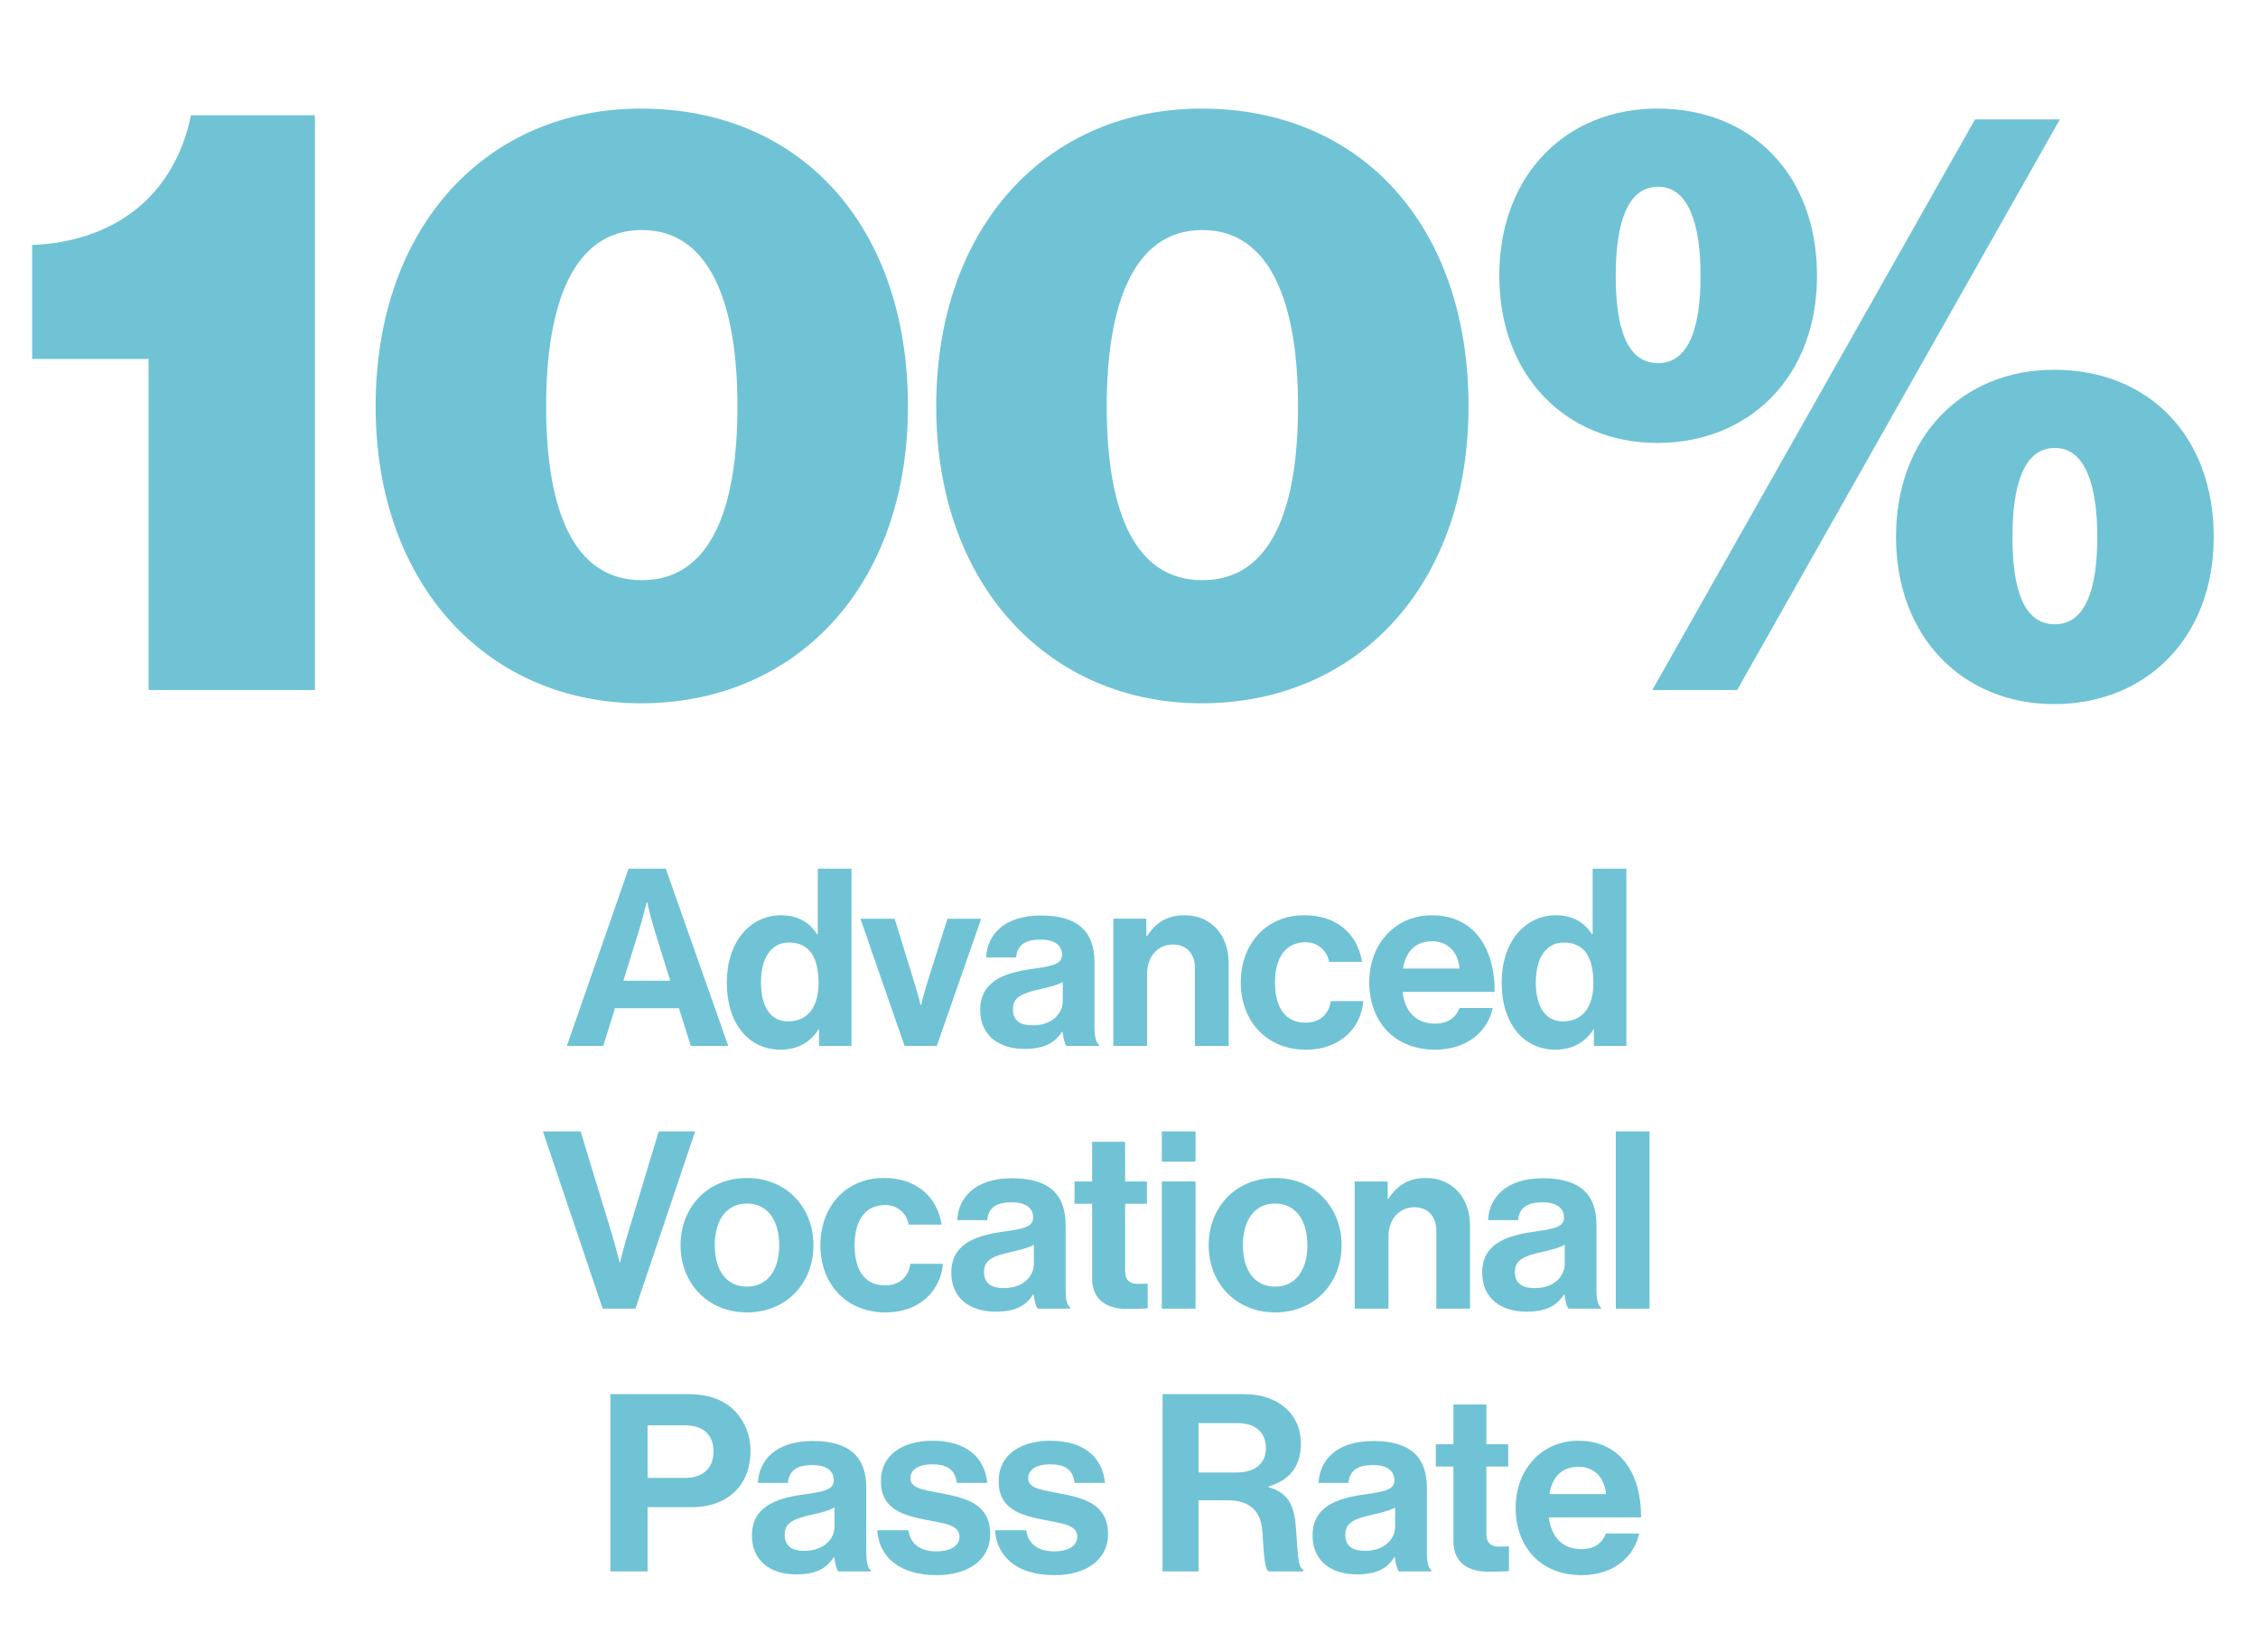 <?xml version="1.0" encoding="UTF-8"?> <svg xmlns="http://www.w3.org/2000/svg" id="Layer_1" data-name="Layer 1" viewBox="0 0 1039.9 760.8"><defs><style>.cls-1{fill:#70c3d5;}</style></defs><path class="cls-1" d="M68.427,165.305h-53.626V112.829c37.921-1.532,65.5-22.599,73.161-59.754h57.073V317.756H68.427Z"></path><path class="cls-1" d="M172.998,187.139c0-83.12,51.328-137.129,122.19-137.129,73.544,0,122.956,54.009,122.956,137.129,0,83.503-52.094,136.746-122.956,136.746C225.857,323.885,172.998,270.642,172.998,187.139Zm166.623,0c0-46.731-12.257-81.205-44.05-81.205s-44.05,34.474-44.05,81.205c0,47.114,12.257,80.056,44.05,80.056S339.621,234.253,339.621,187.139Z"></path><path class="cls-1" d="M431.167,187.139c0-83.12,51.328-137.129,122.19-137.129,73.544,0,122.956,54.009,122.956,137.129,0,83.503-52.094,136.746-122.956,136.746C484.027,323.885,431.167,270.642,431.167,187.139Zm166.623,0c0-46.731-12.258-81.205-44.05-81.205s-44.049,34.474-44.049,81.205c0,47.114,12.257,80.056,44.049,80.056S597.79,234.253,597.79,187.139Z"></path><path class="cls-1" d="M690.486,127.001c0-46.348,30.643-76.992,72.777-76.992,43.667,0,73.544,30.644,73.544,76.992,0,46.731-31.409,76.991-73.544,76.991C721.896,203.993,690.486,173.732,690.486,127.001Zm92.695,0c0-23.366-5.362-40.986-19.535-40.986-14.555,0-19.534,17.62-19.534,40.986,0,23.749,4.979,40.219,19.534,40.219C777.819,167.221,783.182,150.75,783.182,127.001Zm126.404-72.012h39.07L800.036,317.756H760.966ZM873.196,247.276c0-46.348,30.644-76.991,72.778-76.991,43.667,0,73.544,30.643,73.544,76.991,0,46.731-31.409,76.991-73.544,76.991C904.606,324.268,873.196,294.007,873.196,247.276Zm92.696,0c0-23.366-5.362-40.985-19.535-40.985-14.556,0-19.535,17.62-19.535,40.985,0,23.749,4.979,40.219,19.535,40.219C960.53,287.496,965.893,271.025,965.893,247.276Z"></path><path class="cls-1" d="M289.49,400.033h17.13l28.777,81.65H318.154l-5.481-17.357H283.209l-5.367,17.357H261.056Zm-2.398,51.616h21.583L301.367,428.125c-1.371-4.339-3.312-12.562-3.312-12.562h-.229s-2.055,8.223-3.426,12.562Z"></path><path class="cls-1" d="M334.712,452.449c0-18.271,10.392-30.947,25.009-30.947,8.222,0,13.361,3.769,16.559,8.679h.343V400.033h15.531v81.65h-14.96v-7.651h-.229c-3.426,5.596-9.25,9.364-17.472,9.364C344.761,483.396,334.712,471.406,334.712,452.449Zm42.252.343c0-11.191-3.654-18.729-13.589-18.729-8.564,0-12.904,7.537-12.904,18.386,0,11.306,4.454,17.929,12.448,17.929C372.168,470.378,376.964,463.526,376.964,452.792Z"></path><path class="cls-1" d="M396.262,423.101h15.759l9.364,30.376c1.713,5.596,2.626,9.364,2.626,9.364h.229s.799-3.769,2.512-9.364l9.593-30.376H451.876l-20.441,58.583h-14.846Z"></path><path class="cls-1" d="M489.331,475.175h-.229c-2.969,4.453-7.194,7.879-17.244,7.879-11.991,0-20.441-6.28-20.441-17.929,0-12.904,10.506-17.016,23.524-18.843,9.707-1.37,14.16-2.169,14.16-6.623,0-4.226-3.312-6.966-9.821-6.966-7.309,0-10.849,2.626-11.305,8.222H454.159c.457-10.277,8.108-19.299,25.237-19.299,17.586,0,24.666,7.88,24.666,21.583v29.806c0,4.453.685,7.08,2.056,8.107v.571h-14.96C490.245,480.542,489.674,477.801,489.331,475.175Zm.114-14.161v-8.793c-2.741,1.599-6.966,2.513-10.849,3.426-8.108,1.827-12.105,3.654-12.105,9.136s3.654,7.423,9.136,7.423C484.535,472.205,489.445,466.724,489.445,461.014Z"></path><path class="cls-1" d="M527.928,431.095h.342c3.997-6.281,9.364-9.593,17.358-9.593,12.104,0,20.213,9.136,20.213,21.926v38.256H550.31V445.712c0-6.281-3.654-10.734-10.163-10.734-6.852,0-11.877,5.481-11.877,13.475v33.231H512.739v-58.583h15.188Z"></path><path class="cls-1" d="M571.435,452.449c0-17.472,11.42-30.947,29.234-30.947,15.188,0,24.553,8.793,26.607,21.469h-15.188a10.736,10.736,0,0,0-10.734-9.021c-9.364,0-14.161,7.194-14.161,18.5,0,11.077,4.454,18.5,13.933,18.5,6.28,0,10.734-3.312,11.762-9.936h14.96c-1.027,12.447-10.734,22.383-26.379,22.383C582.969,483.396,571.435,469.921,571.435,452.449Z"></path><path class="cls-1" d="M630.588,452.335c0-17.357,11.762-30.833,28.892-30.833,18.842,0,28.892,14.389,28.892,35.287H645.89c1.143,9.021,6.167,14.617,14.96,14.617,6.052,0,9.593-2.741,11.306-7.194H687.457c-2.17,10.392-11.42,19.185-26.493,19.185C641.551,483.396,630.588,469.807,630.588,452.335Zm15.53-6.28h26.037c-.457-7.423-5.367-12.562-12.448-12.562C651.485,433.492,647.488,438.403,646.118,446.055Z"></path><path class="cls-1" d="M691.566,452.449c0-18.271,10.392-30.947,25.009-30.947,8.223,0,13.361,3.769,16.559,8.679h.343V400.033h15.53v81.65h-14.959v-7.651h-.229c-3.426,5.596-9.25,9.364-17.473,9.364C701.615,483.396,691.566,471.406,691.566,452.449Zm42.253.343c0-11.191-3.654-18.729-13.59-18.729-8.564,0-12.904,7.537-12.904,18.386,0,11.306,4.454,17.929,12.447,17.929C729.022,470.378,733.819,463.526,733.819,452.792Z"></path><path class="cls-1" d="M250.038,521.033h17.358l14.389,47.277c1.599,5.367,3.54,13.019,3.54,13.019h.229s1.941-7.766,3.54-13.019l14.274-47.277H320.154l-27.521,81.65H277.559Z"></path><path class="cls-1" d="M313.416,573.449c0-17.472,12.447-30.947,30.604-30.947s30.605,13.476,30.605,30.947-12.448,30.947-30.605,30.947S313.416,590.921,313.416,573.449Zm45.45,0c0-11.42-5.367-19.186-14.846-19.186-9.592,0-14.846,7.766-14.846,19.186s5.253,19.071,14.846,19.071C353.499,592.521,358.866,584.869,358.866,573.449Z"></path><path class="cls-1" d="M377.821,573.449c0-17.472,11.419-30.947,29.234-30.947,15.188,0,24.552,8.793,26.608,21.469H418.475a10.736,10.736,0,0,0-10.734-9.021c-9.364,0-14.161,7.194-14.161,18.5,0,11.077,4.454,18.5,13.932,18.5,6.281,0,10.734-3.312,11.762-9.936h14.96c-1.028,12.447-10.734,22.383-26.379,22.383C389.354,604.396,377.821,590.921,377.821,573.449Z"></path><path class="cls-1" d="M476.028,596.175h-.229c-2.969,4.453-7.194,7.879-17.244,7.879-11.991,0-20.441-6.28-20.441-17.929,0-12.904,10.506-17.016,23.524-18.843,9.707-1.37,14.16-2.169,14.16-6.623,0-4.226-3.312-6.966-9.821-6.966-7.309,0-10.849,2.626-11.306,8.222H440.855c.457-10.277,8.108-19.299,25.237-19.299,17.586,0,24.667,7.88,24.667,21.583v29.806c0,4.453.685,7.08,2.056,8.107v.571h-14.96C476.941,601.542,476.371,598.801,476.028,596.175Zm.114-14.161v-8.793c-2.741,1.599-6.966,2.513-10.849,3.426-8.108,1.827-12.105,3.654-12.105,9.136s3.654,7.423,9.136,7.423C471.231,593.205,476.142,587.724,476.142,582.014Z"></path><path class="cls-1" d="M494.869,544.101h8.108V525.829H518.165v18.271h10.05v10.277H518.165v31.062c0,4.34,2.398,5.824,5.824,5.824,1.941,0,4.567-.114,4.567-.114v11.42s-3.54.229-9.707.229c-7.537,0-15.874-2.969-15.874-14.046v-34.374h-8.108Z"></path><path class="cls-1" d="M535.063,521.033h15.531v13.932H535.063Zm0,23.067h15.531v58.583H535.063Z"></path><path class="cls-1" d="M556.646,573.449c0-17.472,12.447-30.947,30.605-30.947s30.605,13.476,30.605,30.947S605.408,604.396,587.251,604.396,556.646,590.921,556.646,573.449Zm45.45,0c0-11.42-5.367-19.186-14.846-19.186-9.592,0-14.846,7.766-14.846,19.186s5.254,19.071,14.846,19.071C596.729,592.521,602.097,584.869,602.097,573.449Z"></path><path class="cls-1" d="M639.094,552.095h.343c3.997-6.281,9.364-9.593,17.357-9.593,12.105,0,20.213,9.136,20.213,21.926v38.256H661.477V566.712c0-6.281-3.654-10.734-10.164-10.734-6.852,0-11.876,5.481-11.876,13.475v33.231H623.905v-58.583h15.188Z"></path><path class="cls-1" d="M720.515,596.175h-.229c-2.969,4.453-7.194,7.879-17.243,7.879-11.991,0-20.441-6.28-20.441-17.929,0-12.904,10.506-17.016,23.524-18.843,9.707-1.37,14.16-2.169,14.16-6.623,0-4.226-3.312-6.966-9.82-6.966-7.309,0-10.85,2.626-11.306,8.222H685.342c.457-10.277,8.108-19.299,25.237-19.299,17.587,0,24.667,7.88,24.667,21.583v29.806c0,4.453.686,7.08,2.056,8.107v.571h-14.96C721.429,601.542,720.857,598.801,720.515,596.175Zm.114-14.161v-8.793c-2.741,1.599-6.966,2.513-10.849,3.426-8.108,1.827-12.104,3.654-12.104,9.136s3.654,7.423,9.136,7.423C715.719,593.205,720.629,587.724,720.629,582.014Z"></path><path class="cls-1" d="M744.15,521.033h15.531v81.65H744.15Z"></path><path class="cls-1" d="M281.099,642.033h35.858c9.478,0,16.559,2.74,21.355,7.65a26.137,26.137,0,0,1,7.309,18.614c0,15.417-10.164,25.809-27.293,25.809H298.228v29.577h-17.129Zm17.129,38.599h17.13c8.679,0,13.247-4.797,13.247-12.22,0-7.651-4.796-11.99-13.019-11.99H298.228Z"></path><path class="cls-1" d="M384.217,717.175h-.229c-2.969,4.453-7.194,7.879-17.244,7.879-11.991,0-20.441-6.28-20.441-17.929,0-12.904,10.506-17.016,23.524-18.843,9.707-1.37,14.16-2.169,14.16-6.623,0-4.226-3.312-6.966-9.821-6.966-7.309,0-10.849,2.626-11.306,8.222H349.045c.457-10.277,8.108-19.299,25.237-19.299,17.586,0,24.666,7.88,24.666,21.583v29.806c0,4.453.685,7.08,2.056,8.107v.571h-14.96C385.131,722.542,384.56,719.801,384.217,717.175Zm.114-14.161v-8.793c-2.741,1.599-6.966,2.513-10.849,3.426-8.108,1.827-12.105,3.654-12.105,9.136s3.654,7.423,9.136,7.423C379.421,714.205,384.332,708.724,384.332,703.014Z"></path><path class="cls-1" d="M403.971,704.727h14.389c1.028,6.738,5.824,9.707,12.79,9.707,6.852,0,10.734-2.627,10.734-6.737,0-5.596-7.423-6.167-15.417-7.766-10.506-2.056-20.784-4.91-20.784-17.7,0-12.676,10.506-18.729,23.867-18.729,15.417,0,23.981,7.651,25.124,19.413H440.628c-.685-6.28-4.682-8.564-11.305-8.564-6.053,0-10.049,2.284-10.049,6.509,0,5.025,7.765,5.481,16.102,7.195,9.821,2.055,20.67,4.796,20.67,18.499,0,11.763-10.05,18.843-24.667,18.843C414.363,725.396,404.885,717.175,403.971,704.727Z"></path><path class="cls-1" d="M458.212,704.727h14.389c1.028,6.738,5.824,9.707,12.79,9.707,6.852,0,10.734-2.627,10.734-6.737,0-5.596-7.423-6.167-15.416-7.766-10.506-2.056-20.784-4.91-20.784-17.7,0-12.676,10.506-18.729,23.867-18.729,15.417,0,23.981,7.651,25.123,19.413H494.869c-.685-6.28-4.682-8.564-11.305-8.564-6.053,0-10.049,2.284-10.049,6.509,0,5.025,7.765,5.481,16.102,7.195,9.821,2.055,20.669,4.796,20.669,18.499,0,11.763-10.049,18.843-24.666,18.843C468.604,725.396,459.125,717.175,458.212,704.727Z"></path><path class="cls-1" d="M535.406,642.033H572.862c15.76,0,26.266,9.136,26.266,22.725,0,9.593-4.454,16.901-14.96,19.756v.343c7.537,2.17,11.42,6.51,12.447,16.444,1.143,11.534.686,20.327,3.54,21.583v.8h-15.873c-2.056-.914-2.284-10.049-2.969-18.843-.686-8.907-5.71-13.932-15.988-13.932H551.965v32.774H535.406Zm16.559,36.086h17.586c9.021,0,13.476-4.682,13.476-11.191,0-6.623-4.226-11.534-13.019-11.534h-18.043Z"></path><path class="cls-1" d="M642.405,717.175h-.229c-2.969,4.453-7.194,7.879-17.243,7.879-11.991,0-20.441-6.28-20.441-17.929,0-12.904,10.506-17.016,23.524-18.843,9.707-1.37,14.16-2.169,14.16-6.623,0-4.226-3.312-6.966-9.82-6.966-7.309,0-10.849,2.626-11.306,8.222H607.233c.456-10.277,8.107-19.299,25.237-19.299,17.586,0,24.666,7.88,24.666,21.583v29.806c0,4.453.686,7.08,2.056,8.107v.571h-14.96C643.319,722.542,642.748,719.801,642.405,717.175Zm.114-14.161v-8.793c-2.74,1.599-6.966,2.513-10.849,3.426-8.107,1.827-12.104,3.654-12.104,9.136s3.654,7.423,9.136,7.423C637.609,714.205,642.52,708.724,642.52,703.014Z"></path><path class="cls-1" d="M661.246,665.101h8.108V646.829H684.542v18.271H694.592v10.277H684.542v31.062c0,4.34,2.398,5.824,5.824,5.824,1.941,0,4.568-.114,4.568-.114v11.42s-3.54.229-9.707.229c-7.537,0-15.873-2.969-15.873-14.046v-34.374h-8.108Z"></path><path class="cls-1" d="M698.017,694.335c0-17.357,11.762-30.833,28.892-30.833,18.843,0,28.892,14.389,28.892,35.287H713.318c1.143,9.021,6.167,14.617,14.96,14.617,6.053,0,9.593-2.741,11.306-7.194h15.303c-2.17,10.392-11.42,19.185-26.494,19.185C708.979,725.396,698.017,711.807,698.017,694.335Zm15.53-6.28H739.584c-.457-7.423-5.367-12.562-12.447-12.562C718.914,675.492,714.918,680.403,713.547,688.055Z"></path></svg> 
